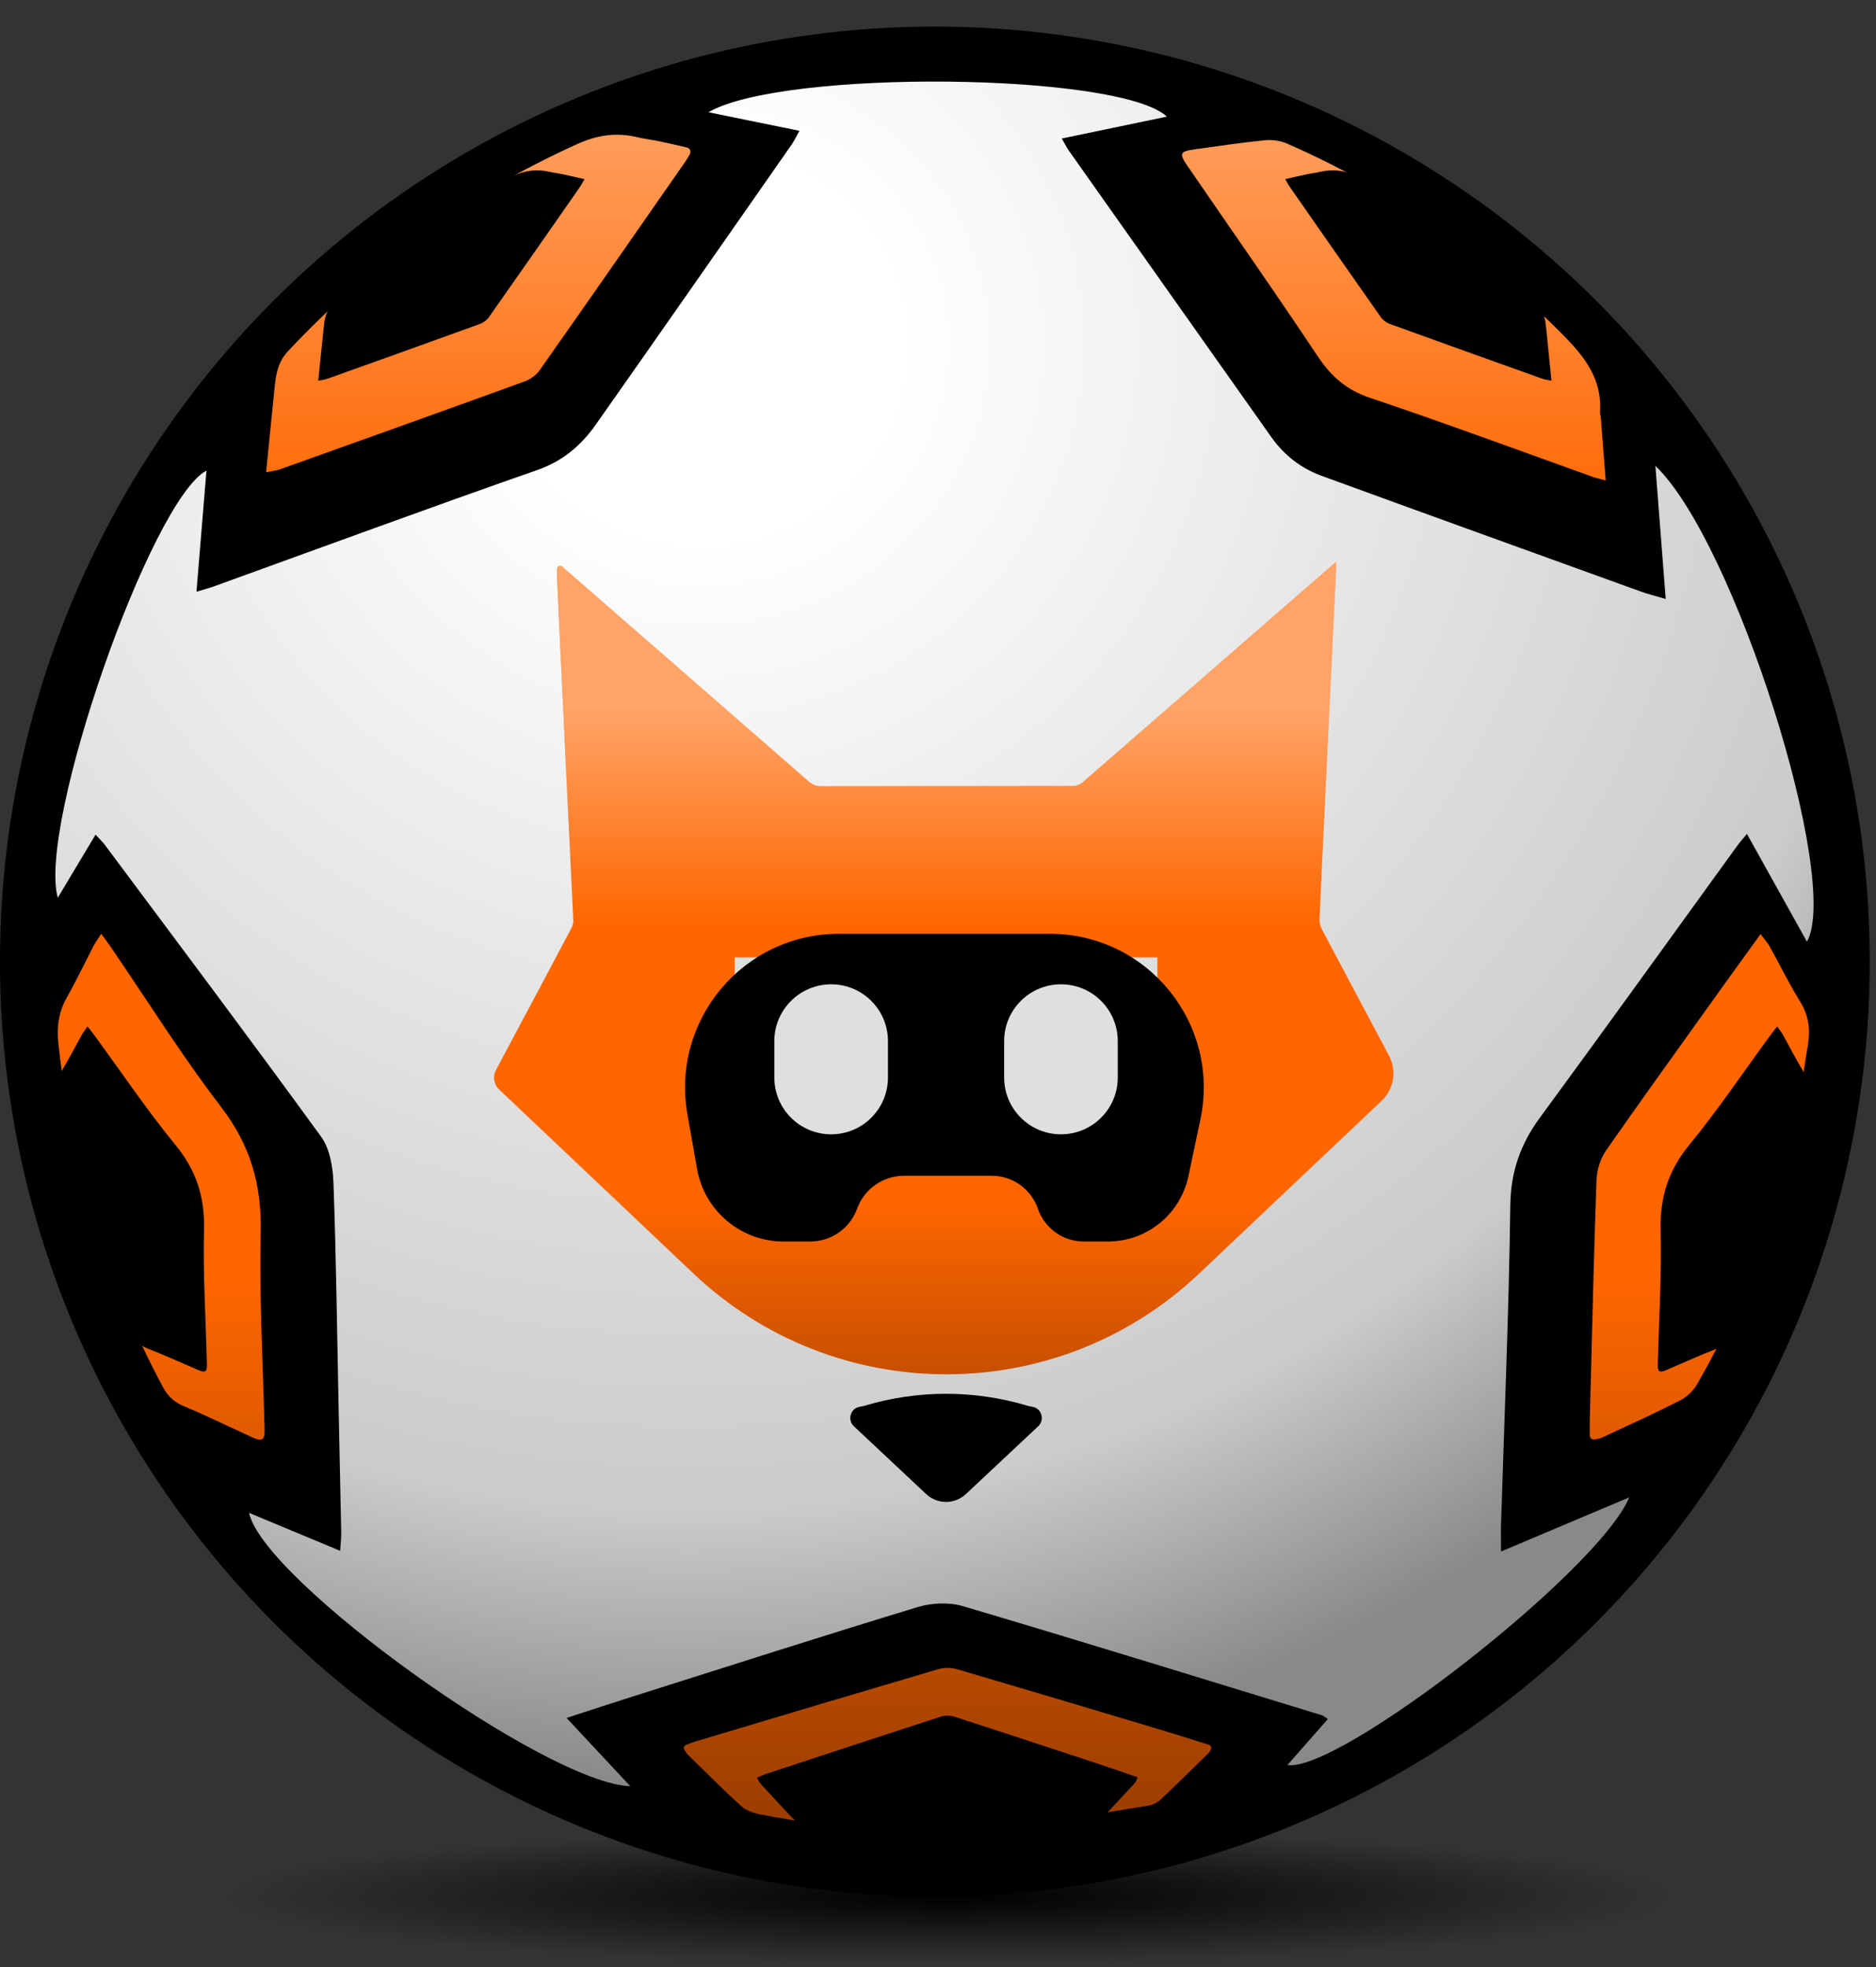 <svg width="62" height="65" viewBox="0 0 62 65" fill="none" xmlns="http://www.w3.org/2000/svg">
	<rect x="0" y="0" width="62" height="65" fill="#333333" stroke="none"/>
	<g id="Group 48095790">
		<ellipse id="Ellipse 670" cx="31.338" cy="62.672" rx="23.834" ry="2.207" fill="url(#paint0_radial_4030_608)" />
		<circle id="Ellipse 665" cx="30.897" cy="30.897" r="30.897" transform="matrix(-1 0 0 1 61.793 0.879)" fill="black" />
		<g id="Group 48095779">
			<g id="Group 48095758">
				<path id="Vector" d="M11.243 51.248C10.203 50.815 9.234 50.412 8.232 49.994C8.704 52.221 18.059 58.942 20.83 59.026C20.117 58.262 19.453 57.551 18.724 56.771C19.538 56.507 20.245 56.273 20.955 56.048C24.075 55.061 27.192 54.06 30.324 53.108C30.789 52.967 31.367 52.941 31.828 53.078C35.795 54.252 39.747 55.477 43.705 56.688C43.742 56.7 43.775 56.732 43.884 56.807C43.437 57.315 42.999 57.812 42.547 58.327C44.262 58.584 52.825 51.92 53.846 49.481C52.41 50.086 51.072 50.651 49.608 51.27C49.608 50.913 49.601 50.644 49.608 50.376C49.717 46.86 49.868 43.343 49.914 39.827C49.93 38.712 50.252 37.804 50.897 36.928C53.087 33.945 55.248 30.939 57.42 27.941C57.493 27.84 57.578 27.748 57.735 27.557C58.412 28.774 59.058 29.932 59.718 31.119C60.852 29.087 57.333 17.901 54.709 15.394C54.82 16.828 54.931 18.264 55.05 19.794C54.719 19.695 54.467 19.635 54.225 19.547C50.706 18.274 47.186 17.006 43.672 15.722C42.995 15.474 42.436 15.038 42.015 14.444C39.787 11.294 37.562 8.145 35.335 4.993C35.256 4.882 35.197 4.76 35.091 4.577C36.279 4.33 37.405 4.096 38.564 3.854C37.007 2.396 25.882 2.277 23.413 3.709C24.448 3.921 25.403 4.117 26.421 4.323C26.319 4.504 26.25 4.652 26.158 4.785C24.007 7.867 21.858 10.95 19.695 14.025C19.209 14.716 18.607 15.234 17.761 15.531C14.175 16.784 10.612 18.097 7.04 19.388C6.898 19.439 6.75 19.475 6.493 19.554C6.607 18.172 6.713 16.876 6.823 15.551C4.98 16.54 1.236 27.257 1.91 29.666C2.336 28.955 2.728 28.299 3.158 27.582C3.287 27.724 3.386 27.814 3.465 27.92C5.855 31.128 8.259 34.324 10.61 37.56C10.902 37.961 11.002 38.57 11.021 39.09C11.11 41.556 11.139 44.025 11.19 46.493C11.219 47.883 11.25 49.273 11.277 50.664C11.28 50.826 11.258 50.99 11.241 51.251L11.243 51.248Z" fill="url(#paint1_radial_4030_608)" />
				<g id="Group 48095748">
					<g id="Vector_2">
						<path d="M44.157 18.56C44.158 18.56 44.158 18.561 44.158 18.562C43.542 19.096 42.967 19.598 42.391 20.1C40.188 22.018 37.986 23.937 35.78 25.851C35.7 25.921 35.577 25.971 35.475 25.971C32.696 25.978 29.917 25.974 27.14 25.98C26.974 25.98 26.849 25.93 26.723 25.82C24.009 23.451 21.292 21.086 18.575 18.719C18.51 18.663 18.41 18.714 18.409 18.799C18.407 18.941 18.405 19.073 18.411 19.204C18.505 21.202 18.598 23.199 18.695 25.197C18.779 26.936 18.866 28.676 18.947 30.416C18.952 30.51 18.913 30.617 18.868 30.701C18.044 32.258 17.215 33.81 16.389 35.364C16.276 35.577 16.32 35.839 16.495 36.004C18.637 38.032 20.778 40.059 22.921 42.087C27.607 46.523 34.943 46.524 39.629 42.087C41.639 40.185 43.649 38.282 45.661 36.377C46.068 35.992 46.169 35.381 45.907 34.886C45.165 33.49 44.42 32.096 43.682 30.698C43.635 30.608 43.603 30.492 43.608 30.391C43.665 29.068 43.73 27.748 43.794 26.425C43.837 25.507 43.881 24.59 43.925 23.672C44.002 22.049 44.08 20.427 44.156 18.803C44.159 18.739 44.156 18.677 44.156 18.561C44.156 18.56 44.157 18.559 44.157 18.56Z" fill="#FF6600" />
						<path d="M44.157 18.56C44.158 18.56 44.158 18.561 44.158 18.562C43.542 19.096 42.967 19.598 42.391 20.1C40.188 22.018 37.986 23.937 35.78 25.851C35.7 25.921 35.577 25.971 35.475 25.971C32.696 25.978 29.917 25.974 27.14 25.98C26.974 25.98 26.849 25.93 26.723 25.82C24.009 23.451 21.292 21.086 18.575 18.719C18.51 18.663 18.41 18.714 18.409 18.799C18.407 18.941 18.405 19.073 18.411 19.204C18.505 21.202 18.598 23.199 18.695 25.197C18.779 26.936 18.866 28.676 18.947 30.416C18.952 30.51 18.913 30.617 18.868 30.701C18.044 32.258 17.215 33.81 16.389 35.364C16.276 35.577 16.32 35.839 16.495 36.004C18.637 38.032 20.778 40.059 22.921 42.087C27.607 46.523 34.943 46.524 39.629 42.087C41.639 40.185 43.649 38.282 45.661 36.377C46.068 35.992 46.169 35.381 45.907 34.886C45.165 33.49 44.42 32.096 43.682 30.698C43.635 30.608 43.603 30.492 43.608 30.391C43.665 29.068 43.73 27.748 43.794 26.425C43.837 25.507 43.881 24.59 43.925 23.672C44.002 22.049 44.08 20.427 44.156 18.803C44.159 18.739 44.156 18.677 44.156 18.561C44.156 18.56 44.157 18.559 44.157 18.56Z" fill="url(#paint2_linear_4030_608)" fill-opacity="0.4" />
						<path d="M44.157 18.56C44.158 18.56 44.158 18.561 44.158 18.562C43.542 19.096 42.967 19.598 42.391 20.1C40.188 22.018 37.986 23.937 35.78 25.851C35.7 25.921 35.577 25.971 35.475 25.971C32.696 25.978 29.917 25.974 27.14 25.98C26.974 25.98 26.849 25.93 26.723 25.82C24.009 23.451 21.292 21.086 18.575 18.719C18.51 18.663 18.41 18.714 18.409 18.799C18.407 18.941 18.405 19.073 18.411 19.204C18.505 21.202 18.598 23.199 18.695 25.197C18.779 26.936 18.866 28.676 18.947 30.416C18.952 30.51 18.913 30.617 18.868 30.701C18.044 32.258 17.215 33.81 16.389 35.364C16.276 35.577 16.32 35.839 16.495 36.004C18.637 38.032 20.778 40.059 22.921 42.087C27.607 46.523 34.943 46.524 39.629 42.087C41.639 40.185 43.649 38.282 45.661 36.377C46.068 35.992 46.169 35.381 45.907 34.886C45.165 33.49 44.42 32.096 43.682 30.698C43.635 30.608 43.603 30.492 43.608 30.391C43.665 29.068 43.73 27.748 43.794 26.425C43.837 25.507 43.881 24.59 43.925 23.672C44.002 22.049 44.08 20.427 44.156 18.803C44.159 18.739 44.156 18.677 44.156 18.561C44.156 18.56 44.157 18.559 44.157 18.56Z" fill="url(#paint3_linear_4030_608)" fill-opacity="0.4" />
					</g>
					<rect id="Rectangle 22665" width="13.966" height="6.35" transform="matrix(-1 0 0 1 38.249 31.637)" fill="#DFDFDF" />
					<path id="Subtract" fill-rule="evenodd" clip-rule="evenodd" d="M26.777 41.027C27.471 41.027 28.09 40.593 28.327 39.941C28.563 39.289 29.183 38.854 29.877 38.854L32.778 38.854C33.465 38.854 34.077 39.291 34.3 39.941C34.524 40.591 35.135 41.027 35.822 41.027L36.614 41.027C37.899 41.027 39.009 40.128 39.275 38.871L39.672 36.996C40.341 33.834 37.929 30.859 34.697 30.859L27.726 30.859C24.565 30.859 22.17 33.713 22.719 36.826L23.037 38.627C23.282 40.015 24.487 41.027 25.897 41.027L26.777 41.027ZM33.186 35.607C33.186 36.644 34.027 37.484 35.064 37.484C36.101 37.484 36.941 36.644 36.941 35.607L36.941 34.404C36.941 33.367 36.101 32.527 35.064 32.527C34.027 32.527 33.186 33.367 33.186 34.404L33.186 35.607ZM25.591 35.607C25.591 36.644 26.432 37.484 27.469 37.484C28.506 37.484 29.346 36.644 29.346 35.607L29.346 34.404C29.346 33.367 28.506 32.527 27.469 32.527C26.432 32.527 25.591 33.367 25.591 34.404L25.591 35.607Z" fill="black" />
					<path id="Union" d="M31.926 49.369C32.716 48.629 33.507 47.887 34.313 47.131C34.522 46.935 34.434 46.595 34.194 46.509C34.119 46.482 34.037 46.477 33.96 46.454C32.203 45.927 30.329 45.927 28.572 46.454C28.495 46.477 28.413 46.482 28.338 46.509C28.099 46.595 28.01 46.934 28.219 47.131C29.023 47.885 29.812 48.626 30.605 49.369C30.98 49.721 31.55 49.721 31.926 49.369Z" fill="black" />
				</g>
				<g id="Union_2">
					<path fill-rule="evenodd" clip-rule="evenodd" d="M9.002 15.567L9.002 15.567L9.002 15.567C8.944 15.577 8.876 15.59 8.796 15.606C8.796 15.606 8.796 15.606 8.796 15.606C8.795 15.606 8.794 15.606 8.795 15.605L8.87 14.847C8.939 14.155 9.004 13.503 9.072 12.852L9.072 12.851C9.12 12.403 9.165 11.984 9.516 11.609C12.247 8.691 15.429 6.416 19.069 4.765C19.727 4.467 20.356 4.368 21.045 4.532C21.181 4.564 21.319 4.587 21.457 4.61C21.571 4.629 21.684 4.648 21.797 4.672C22.033 4.721 22.268 4.775 22.521 4.834L22.521 4.834C22.58 4.848 22.641 4.862 22.702 4.876C22.799 4.898 22.847 5.008 22.798 5.095L22.798 5.095L22.798 5.095C22.746 5.187 22.706 5.257 22.661 5.323L22.276 5.876C20.8 7.997 19.325 10.118 17.838 12.231C17.725 12.392 17.533 12.535 17.348 12.601C14.756 13.543 12.157 14.472 9.559 15.4L9.265 15.506C9.191 15.532 9.112 15.547 9.002 15.567ZM53.068 15.877C53.067 15.878 53.067 15.877 53.067 15.877L53.067 15.876C52.988 15.856 52.927 15.841 52.878 15.828L52.878 15.828C52.792 15.807 52.742 15.795 52.693 15.778C51.987 15.525 51.281 15.27 50.575 15.015L50.575 15.015L50.575 15.015L50.575 15.015C48.815 14.379 47.054 13.743 45.28 13.148C44.501 12.887 43.994 12.44 43.551 11.775C42.579 10.315 41.583 8.872 40.586 7.429L40.586 7.429L40.586 7.429L40.586 7.429C40.14 6.783 39.695 6.138 39.251 5.491C38.963 5.071 38.992 5.005 39.473 4.938C39.611 4.919 39.75 4.899 39.888 4.88L39.889 4.88C40.521 4.79 41.155 4.701 41.79 4.637C42.03 4.613 42.303 4.645 42.523 4.741C45.96 6.236 48.959 8.364 51.604 11.015C52.339 11.751 52.954 12.5 52.878 13.614C52.876 13.647 52.883 13.68 52.891 13.714C52.896 13.736 52.901 13.759 52.903 13.782L52.921 14.013C52.968 14.609 53.015 15.212 53.067 15.876L53.068 15.876C53.068 15.876 53.068 15.877 53.068 15.877ZM3.346 30.857C3.346 30.857 3.346 30.857 3.346 30.857L3.346 30.858C3.391 30.92 3.431 30.973 3.466 31.021C3.536 31.117 3.59 31.189 3.641 31.264C4.012 31.807 4.377 32.356 4.743 32.904L4.743 32.904C5.577 34.158 6.412 35.412 7.32 36.599C8.267 37.836 8.65 39.13 8.614 40.715C8.579 42.237 8.632 43.761 8.684 45.285L8.684 45.286C8.706 45.931 8.729 46.577 8.744 47.222C8.754 47.59 8.673 47.65 8.343 47.5C8.105 47.391 7.868 47.28 7.63 47.169L7.63 47.169L7.629 47.169C7.115 46.928 6.602 46.688 6.08 46.47C5.763 46.339 5.551 46.149 5.383 45.835C3.494 42.305 2.367 38.511 1.929 34.474C1.87 33.932 1.939 33.442 2.206 32.968C2.413 32.602 2.602 32.225 2.792 31.848L2.792 31.848L2.792 31.848L2.792 31.848C2.891 31.65 2.99 31.453 3.092 31.257C3.132 31.182 3.179 31.112 3.237 31.024L3.237 31.024L3.237 31.024C3.269 30.975 3.305 30.921 3.346 30.858L3.345 30.857C3.345 30.857 3.345 30.857 3.346 30.857ZM57.731 31.496L57.73 31.497L57.73 31.497C57.481 31.841 57.242 32.171 57.005 32.502C56.751 32.857 56.497 33.212 56.242 33.567L56.242 33.567C55.182 35.045 54.123 36.522 53.082 38.012C52.895 38.282 52.775 38.655 52.763 38.986C52.688 41.096 52.635 43.207 52.582 45.318L52.582 45.318L52.582 45.319C52.569 45.846 52.555 46.373 52.542 46.899C52.538 47.035 52.539 47.17 52.54 47.324C52.541 47.361 52.541 47.399 52.541 47.438C52.542 47.519 52.615 47.579 52.694 47.568C52.786 47.554 52.863 47.543 52.932 47.511C53.072 47.446 53.212 47.381 53.353 47.316C54.087 46.977 54.821 46.638 55.542 46.27C55.766 46.156 55.975 45.942 56.1 45.724C57.854 42.653 59.026 39.373 59.544 35.869C59.562 35.751 59.579 35.632 59.596 35.514C59.642 35.198 59.688 34.881 59.744 34.568C59.836 34.046 59.783 33.57 59.495 33.101C59.257 32.717 59.045 32.319 58.833 31.92C58.719 31.705 58.605 31.49 58.487 31.278C58.44 31.195 58.381 31.119 58.309 31.029L58.309 31.029C58.272 30.982 58.231 30.93 58.187 30.87C58.186 30.869 58.184 30.869 58.184 30.87C58.184 30.87 58.184 30.87 58.183 30.87C58.028 31.086 57.878 31.293 57.731 31.496ZM22.62 57.825C22.583 57.768 22.607 57.69 22.671 57.665C22.686 57.659 22.7 57.654 22.715 57.648C22.822 57.606 22.917 57.57 23.014 57.541L23.591 57.368C26.063 56.628 28.537 55.888 31.014 55.159C31.2 55.104 31.437 55.106 31.623 55.16C33.551 55.725 35.476 56.301 37.401 56.877C37.657 56.954 37.913 57.03 38.17 57.107C38.596 57.234 39.019 57.367 39.449 57.502C39.618 57.555 39.789 57.608 39.961 57.661C40.017 57.679 40.044 57.742 40.022 57.796C40 57.848 39.984 57.886 39.956 57.913C39.9 57.968 39.844 58.024 39.788 58.079C39.314 58.546 38.839 59.013 38.354 59.469C38.252 59.565 38.095 59.644 37.95 59.666C37.479 59.739 37.008 59.819 36.537 59.899C35.363 60.1 34.188 60.3 33.003 60.379C30.369 60.553 27.729 60.471 25.129 59.957C24.905 59.912 24.655 59.825 24.498 59.682C24.001 59.232 23.526 58.763 23.052 58.295C22.949 58.193 22.847 58.092 22.744 57.991C22.698 57.946 22.662 57.89 22.62 57.825Z" fill="#FF6600" />
					<path fill-rule="evenodd" clip-rule="evenodd" d="M9.002 15.567L9.002 15.567L9.002 15.567C8.944 15.577 8.876 15.59 8.796 15.606C8.796 15.606 8.796 15.606 8.796 15.606C8.795 15.606 8.794 15.606 8.795 15.605L8.87 14.847C8.939 14.155 9.004 13.503 9.072 12.852L9.072 12.851C9.12 12.403 9.165 11.984 9.516 11.609C12.247 8.691 15.429 6.416 19.069 4.765C19.727 4.467 20.356 4.368 21.045 4.532C21.181 4.564 21.319 4.587 21.457 4.61C21.571 4.629 21.684 4.648 21.797 4.672C22.033 4.721 22.268 4.775 22.521 4.834L22.521 4.834C22.58 4.848 22.641 4.862 22.702 4.876C22.799 4.898 22.847 5.008 22.798 5.095L22.798 5.095L22.798 5.095C22.746 5.187 22.706 5.257 22.661 5.323L22.276 5.876C20.8 7.997 19.325 10.118 17.838 12.231C17.725 12.392 17.533 12.535 17.348 12.601C14.756 13.543 12.157 14.472 9.559 15.4L9.265 15.506C9.191 15.532 9.112 15.547 9.002 15.567ZM53.068 15.877C53.067 15.878 53.067 15.877 53.067 15.877L53.067 15.876C52.988 15.856 52.927 15.841 52.878 15.828L52.878 15.828C52.792 15.807 52.742 15.795 52.693 15.778C51.987 15.525 51.281 15.27 50.575 15.015L50.575 15.015L50.575 15.015L50.575 15.015C48.815 14.379 47.054 13.743 45.28 13.148C44.501 12.887 43.994 12.44 43.551 11.775C42.579 10.315 41.583 8.872 40.586 7.429L40.586 7.429L40.586 7.429L40.586 7.429C40.14 6.783 39.695 6.138 39.251 5.491C38.963 5.071 38.992 5.005 39.473 4.938C39.611 4.919 39.75 4.899 39.888 4.88L39.889 4.88C40.521 4.79 41.155 4.701 41.79 4.637C42.03 4.613 42.303 4.645 42.523 4.741C45.96 6.236 48.959 8.364 51.604 11.015C52.339 11.751 52.954 12.5 52.878 13.614C52.876 13.647 52.883 13.68 52.891 13.714C52.896 13.736 52.901 13.759 52.903 13.782L52.921 14.013C52.968 14.609 53.015 15.212 53.067 15.876L53.068 15.876C53.068 15.876 53.068 15.877 53.068 15.877ZM3.346 30.857C3.346 30.857 3.346 30.857 3.346 30.857L3.346 30.858C3.391 30.92 3.431 30.973 3.466 31.021C3.536 31.117 3.59 31.189 3.641 31.264C4.012 31.807 4.377 32.356 4.743 32.904L4.743 32.904C5.577 34.158 6.412 35.412 7.32 36.599C8.267 37.836 8.65 39.13 8.614 40.715C8.579 42.237 8.632 43.761 8.684 45.285L8.684 45.286C8.706 45.931 8.729 46.577 8.744 47.222C8.754 47.59 8.673 47.65 8.343 47.5C8.105 47.391 7.868 47.28 7.63 47.169L7.63 47.169L7.629 47.169C7.115 46.928 6.602 46.688 6.08 46.47C5.763 46.339 5.551 46.149 5.383 45.835C3.494 42.305 2.367 38.511 1.929 34.474C1.87 33.932 1.939 33.442 2.206 32.968C2.413 32.602 2.602 32.225 2.792 31.848L2.792 31.848L2.792 31.848L2.792 31.848C2.891 31.65 2.99 31.453 3.092 31.257C3.132 31.182 3.179 31.112 3.237 31.024L3.237 31.024L3.237 31.024C3.269 30.975 3.305 30.921 3.346 30.858L3.345 30.857C3.345 30.857 3.345 30.857 3.346 30.857ZM57.731 31.496L57.73 31.497L57.73 31.497C57.481 31.841 57.242 32.171 57.005 32.502C56.751 32.857 56.497 33.212 56.242 33.567L56.242 33.567C55.182 35.045 54.123 36.522 53.082 38.012C52.895 38.282 52.775 38.655 52.763 38.986C52.688 41.096 52.635 43.207 52.582 45.318L52.582 45.318L52.582 45.319C52.569 45.846 52.555 46.373 52.542 46.899C52.538 47.035 52.539 47.17 52.54 47.324C52.541 47.361 52.541 47.399 52.541 47.438C52.542 47.519 52.615 47.579 52.694 47.568C52.786 47.554 52.863 47.543 52.932 47.511C53.072 47.446 53.212 47.381 53.353 47.316C54.087 46.977 54.821 46.638 55.542 46.27C55.766 46.156 55.975 45.942 56.1 45.724C57.854 42.653 59.026 39.373 59.544 35.869C59.562 35.751 59.579 35.632 59.596 35.514C59.642 35.198 59.688 34.881 59.744 34.568C59.836 34.046 59.783 33.57 59.495 33.101C59.257 32.717 59.045 32.319 58.833 31.92C58.719 31.705 58.605 31.49 58.487 31.278C58.44 31.195 58.381 31.119 58.309 31.029L58.309 31.029C58.272 30.982 58.231 30.93 58.187 30.87C58.186 30.869 58.184 30.869 58.184 30.87C58.184 30.87 58.184 30.87 58.183 30.87C58.028 31.086 57.878 31.293 57.731 31.496ZM22.62 57.825C22.583 57.768 22.607 57.69 22.671 57.665C22.686 57.659 22.7 57.654 22.715 57.648C22.822 57.606 22.917 57.57 23.014 57.541L23.591 57.368C26.063 56.628 28.537 55.888 31.014 55.159C31.2 55.104 31.437 55.106 31.623 55.16C33.551 55.725 35.476 56.301 37.401 56.877C37.657 56.954 37.913 57.03 38.17 57.107C38.596 57.234 39.019 57.367 39.449 57.502C39.618 57.555 39.789 57.608 39.961 57.661C40.017 57.679 40.044 57.742 40.022 57.796C40 57.848 39.984 57.886 39.956 57.913C39.9 57.968 39.844 58.024 39.788 58.079C39.314 58.546 38.839 59.013 38.354 59.469C38.252 59.565 38.095 59.644 37.95 59.666C37.479 59.739 37.008 59.819 36.537 59.899C35.363 60.1 34.188 60.3 33.003 60.379C30.369 60.553 27.729 60.471 25.129 59.957C24.905 59.912 24.655 59.825 24.498 59.682C24.001 59.232 23.526 58.763 23.052 58.295C22.949 58.193 22.847 58.092 22.744 57.991C22.698 57.946 22.662 57.89 22.62 57.825Z" fill="url(#paint4_linear_4030_608)" fill-opacity="0.4" />
					<path fill-rule="evenodd" clip-rule="evenodd" d="M9.002 15.567L9.002 15.567L9.002 15.567C8.944 15.577 8.876 15.59 8.796 15.606C8.796 15.606 8.796 15.606 8.796 15.606C8.795 15.606 8.794 15.606 8.795 15.605L8.87 14.847C8.939 14.155 9.004 13.503 9.072 12.852L9.072 12.851C9.12 12.403 9.165 11.984 9.516 11.609C12.247 8.691 15.429 6.416 19.069 4.765C19.727 4.467 20.356 4.368 21.045 4.532C21.181 4.564 21.319 4.587 21.457 4.61C21.571 4.629 21.684 4.648 21.797 4.672C22.033 4.721 22.268 4.775 22.521 4.834L22.521 4.834C22.58 4.848 22.641 4.862 22.702 4.876C22.799 4.898 22.847 5.008 22.798 5.095L22.798 5.095L22.798 5.095C22.746 5.187 22.706 5.257 22.661 5.323L22.276 5.876C20.8 7.997 19.325 10.118 17.838 12.231C17.725 12.392 17.533 12.535 17.348 12.601C14.756 13.543 12.157 14.472 9.559 15.4L9.265 15.506C9.191 15.532 9.112 15.547 9.002 15.567ZM53.068 15.877C53.067 15.878 53.067 15.877 53.067 15.877L53.067 15.876C52.988 15.856 52.927 15.841 52.878 15.828L52.878 15.828C52.792 15.807 52.742 15.795 52.693 15.778C51.987 15.525 51.281 15.27 50.575 15.015L50.575 15.015L50.575 15.015L50.575 15.015C48.815 14.379 47.054 13.743 45.28 13.148C44.501 12.887 43.994 12.44 43.551 11.775C42.579 10.315 41.583 8.872 40.586 7.429L40.586 7.429L40.586 7.429L40.586 7.429C40.14 6.783 39.695 6.138 39.251 5.491C38.963 5.071 38.992 5.005 39.473 4.938C39.611 4.919 39.75 4.899 39.888 4.88L39.889 4.88C40.521 4.79 41.155 4.701 41.79 4.637C42.03 4.613 42.303 4.645 42.523 4.741C45.96 6.236 48.959 8.364 51.604 11.015C52.339 11.751 52.954 12.5 52.878 13.614C52.876 13.647 52.883 13.68 52.891 13.714C52.896 13.736 52.901 13.759 52.903 13.782L52.921 14.013C52.968 14.609 53.015 15.212 53.067 15.876L53.068 15.876C53.068 15.876 53.068 15.877 53.068 15.877ZM3.346 30.857C3.346 30.857 3.346 30.857 3.346 30.857L3.346 30.858C3.391 30.92 3.431 30.973 3.466 31.021C3.536 31.117 3.59 31.189 3.641 31.264C4.012 31.807 4.377 32.356 4.743 32.904L4.743 32.904C5.577 34.158 6.412 35.412 7.32 36.599C8.267 37.836 8.65 39.13 8.614 40.715C8.579 42.237 8.632 43.761 8.684 45.285L8.684 45.286C8.706 45.931 8.729 46.577 8.744 47.222C8.754 47.59 8.673 47.65 8.343 47.5C8.105 47.391 7.868 47.28 7.63 47.169L7.63 47.169L7.629 47.169C7.115 46.928 6.602 46.688 6.08 46.47C5.763 46.339 5.551 46.149 5.383 45.835C3.494 42.305 2.367 38.511 1.929 34.474C1.87 33.932 1.939 33.442 2.206 32.968C2.413 32.602 2.602 32.225 2.792 31.848L2.792 31.848L2.792 31.848L2.792 31.848C2.891 31.65 2.99 31.453 3.092 31.257C3.132 31.182 3.179 31.112 3.237 31.024L3.237 31.024L3.237 31.024C3.269 30.975 3.305 30.921 3.346 30.858L3.345 30.857C3.345 30.857 3.345 30.857 3.346 30.857ZM57.731 31.496L57.73 31.497L57.73 31.497C57.481 31.841 57.242 32.171 57.005 32.502C56.751 32.857 56.497 33.212 56.242 33.567L56.242 33.567C55.182 35.045 54.123 36.522 53.082 38.012C52.895 38.282 52.775 38.655 52.763 38.986C52.688 41.096 52.635 43.207 52.582 45.318L52.582 45.318L52.582 45.319C52.569 45.846 52.555 46.373 52.542 46.899C52.538 47.035 52.539 47.17 52.54 47.324C52.541 47.361 52.541 47.399 52.541 47.438C52.542 47.519 52.615 47.579 52.694 47.568C52.786 47.554 52.863 47.543 52.932 47.511C53.072 47.446 53.212 47.381 53.353 47.316C54.087 46.977 54.821 46.638 55.542 46.27C55.766 46.156 55.975 45.942 56.1 45.724C57.854 42.653 59.026 39.373 59.544 35.869C59.562 35.751 59.579 35.632 59.596 35.514C59.642 35.198 59.688 34.881 59.744 34.568C59.836 34.046 59.783 33.57 59.495 33.101C59.257 32.717 59.045 32.319 58.833 31.92C58.719 31.705 58.605 31.49 58.487 31.278C58.44 31.195 58.381 31.119 58.309 31.029L58.309 31.029C58.272 30.982 58.231 30.93 58.187 30.87C58.186 30.869 58.184 30.869 58.184 30.87C58.184 30.87 58.184 30.87 58.183 30.87C58.028 31.086 57.878 31.293 57.731 31.496ZM22.62 57.825C22.583 57.768 22.607 57.69 22.671 57.665C22.686 57.659 22.7 57.654 22.715 57.648C22.822 57.606 22.917 57.57 23.014 57.541L23.591 57.368C26.063 56.628 28.537 55.888 31.014 55.159C31.2 55.104 31.437 55.106 31.623 55.16C33.551 55.725 35.476 56.301 37.401 56.877C37.657 56.954 37.913 57.03 38.17 57.107C38.596 57.234 39.019 57.367 39.449 57.502C39.618 57.555 39.789 57.608 39.961 57.661C40.017 57.679 40.044 57.742 40.022 57.796C40 57.848 39.984 57.886 39.956 57.913C39.9 57.968 39.844 58.024 39.788 58.079C39.314 58.546 38.839 59.013 38.354 59.469C38.252 59.565 38.095 59.644 37.95 59.666C37.479 59.739 37.008 59.819 36.537 59.899C35.363 60.1 34.188 60.3 33.003 60.379C30.369 60.553 27.729 60.471 25.129 59.957C24.905 59.912 24.655 59.825 24.498 59.682C24.001 59.232 23.526 58.763 23.052 58.295C22.949 58.193 22.847 58.092 22.744 57.991C22.698 57.946 22.662 57.89 22.62 57.825Z" fill="url(#paint5_linear_4030_608)" fill-opacity="0.4" />
				</g>
				<path id="Vector_3" d="M2.892 33.918C2.81 34.039 2.752 34.111 2.706 34.191C2.49 34.58 2.289 34.978 2.058 35.358C1.863 35.682 1.813 36.016 1.856 36.385C2.176 39.139 3 41.726 4.381 44.134C4.504 44.348 4.659 44.478 4.891 44.567C5.449 44.785 5.994 45.035 6.546 45.27C6.786 45.372 6.846 45.331 6.839 45.08C6.8 43.6 6.707 42.12 6.743 40.642C6.77 39.561 6.49 38.678 5.798 37.835C4.843 36.67 4 35.413 3.107 34.196C3.052 34.119 2.991 34.046 2.891 33.918H2.892Z" fill="black" />
				<path id="Vector_4" d="M10.52 12.58C10.664 12.551 10.742 12.543 10.813 12.518C12.495 11.917 14.177 11.317 15.856 10.707C15.971 10.666 16.091 10.577 16.161 10.477C17.17 9.045 18.169 7.608 19.171 6.171C19.214 6.107 19.249 6.038 19.318 5.92C19.065 5.863 18.849 5.811 18.631 5.765C18.476 5.732 18.316 5.714 18.162 5.678C17.732 5.576 17.34 5.637 16.929 5.823C14.658 6.852 12.673 8.27 10.969 10.089C10.75 10.323 10.722 10.584 10.693 10.864C10.635 11.414 10.581 11.966 10.519 12.58H10.52Z" fill="black" />
				<path id="Vector_5" d="M51.273 12.58C51.129 12.551 51.052 12.543 50.98 12.518C49.299 11.917 47.616 11.317 45.937 10.707C45.822 10.666 45.702 10.577 45.632 10.477C44.624 9.045 43.624 7.608 42.623 6.171C42.579 6.107 42.544 6.038 42.475 5.92C42.728 5.863 42.944 5.811 43.162 5.765C43.317 5.732 43.477 5.714 43.631 5.678C44.061 5.576 44.453 5.637 44.864 5.823C47.135 6.852 49.12 8.27 50.824 10.089C51.043 10.323 51.071 10.584 51.101 10.864C51.158 11.414 51.212 11.966 51.274 12.58H51.273Z" fill="black" />
				<path id="Vector_6" d="M25.013 58.747C25.072 58.838 25.105 58.911 25.156 58.967C25.572 59.416 25.982 59.871 26.416 60.304C26.528 60.417 26.709 60.486 26.869 60.521C28.736 60.928 30.633 60.993 32.525 60.855C33.717 60.768 34.895 60.492 36.078 60.291C36.182 60.274 36.294 60.212 36.368 60.135C36.758 59.732 37.138 59.318 37.519 58.905C37.55 58.871 37.56 58.817 37.598 58.732C37.134 58.574 36.687 58.416 36.236 58.268C34.669 57.752 33.103 57.234 31.533 56.728C31.4 56.685 31.23 56.684 31.096 56.727C29.178 57.349 27.264 57.98 25.35 58.611C25.246 58.645 25.145 58.693 25.013 58.747Z" fill="black" />
				<path id="Vector_7" d="M58.735 33.918C58.817 34.039 58.875 34.111 58.921 34.191C59.137 34.58 59.338 34.978 59.569 35.358C59.764 35.682 59.814 36.016 59.771 36.385C59.451 39.139 58.627 41.726 57.246 44.134C57.123 44.348 56.968 44.478 56.736 44.567C56.178 44.785 55.633 45.035 55.081 45.27C54.84 45.372 54.781 45.331 54.788 45.08C54.827 43.6 54.92 42.12 54.883 40.642C54.857 39.561 55.137 38.678 55.829 37.835C56.784 36.67 57.627 35.413 58.52 34.196C58.575 34.119 58.636 34.046 58.736 33.918H58.735Z" fill="black" />
			</g>
		</g>
	</g>
	<defs>
		<radialGradient id="paint0_radial_4030_608" cx="0" cy="0" r="1" gradientUnits="userSpaceOnUse" gradientTransform="translate(31.338 62.672) scale(23.834 2.207)">
			<stop />
			<stop offset="1" stop-opacity="0" />
		</radialGradient>
		<radialGradient id="paint1_radial_4030_608" cx="0" cy="0" r="1" gradientUnits="userSpaceOnUse" gradientTransform="translate(23.275 11.278) rotate(69.187) scale(47.85 49.263)">
			<stop offset="0.134" stop-color="white" />
			<stop offset="0.809" stop-color="#CBCBCB" />
			<stop offset="1" stop-color="#898989" />
		</radialGradient>
		<linearGradient id="paint2_linear_4030_608" x1="31.275" y1="30.563" x2="31.275" y2="23.506" gradientUnits="userSpaceOnUse">
			<stop stop-color="white" stop-opacity="0" />
			<stop offset="1" stop-color="white" />
		</linearGradient>
		<linearGradient id="paint3_linear_4030_608" x1="31.275" y1="39.708" x2="31.275" y2="49.995" gradientUnits="userSpaceOnUse">
			<stop stop-opacity="0" />
			<stop offset="1" />
		</linearGradient>
		<linearGradient id="paint4_linear_4030_608" x1="30.848" y1="17.603" x2="30.848" y2="2.736" gradientUnits="userSpaceOnUse">
			<stop stop-color="white" stop-opacity="0" />
			<stop offset="1" stop-color="white" />
		</linearGradient>
		<linearGradient id="paint5_linear_4030_608" x1="30.848" y1="42.129" x2="30.848" y2="60.455" gradientUnits="userSpaceOnUse">
			<stop stop-opacity="0" />
			<stop offset="1" />
		</linearGradient>
	</defs>
</svg>
